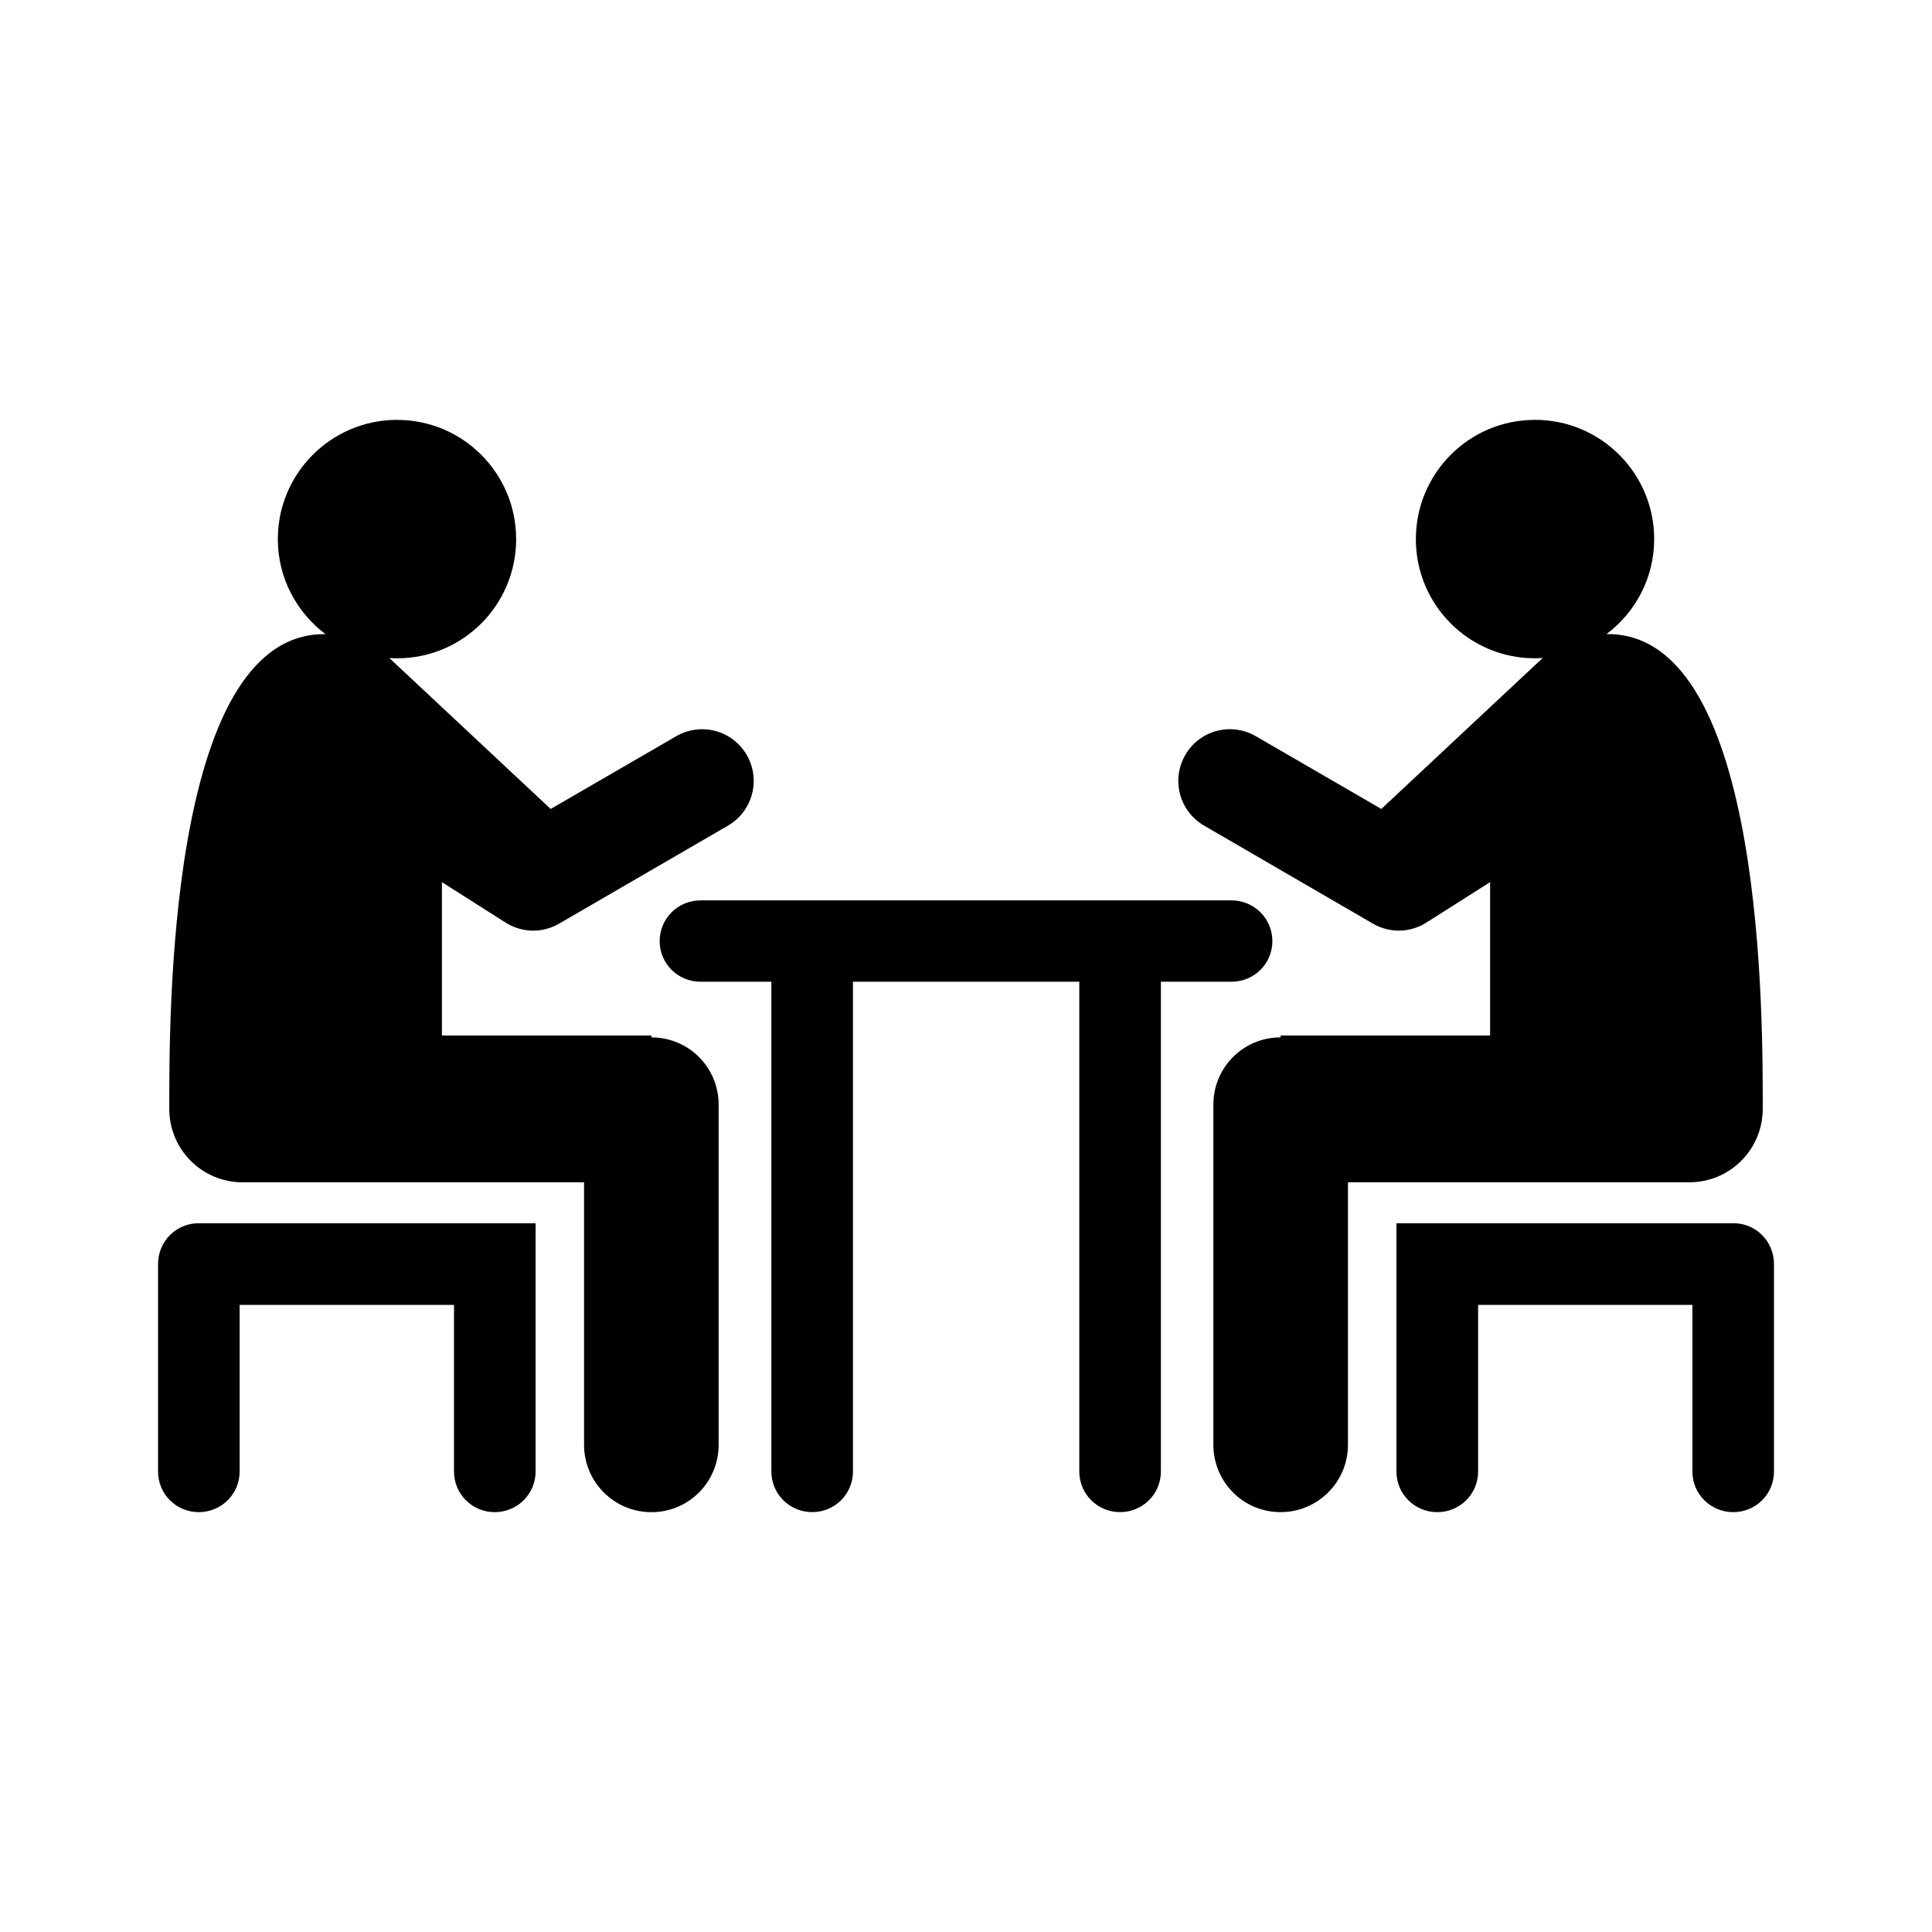 <?xml version="1.0" encoding="UTF-8"?>
<!-- Uploaded to: SVG Repo, www.svgrepo.com, Generator: SVG Repo Mixer Tools -->
<svg fill="#000000" width="800px" height="800px" version="1.1" viewBox="144 144 512 512" xmlns="http://www.w3.org/2000/svg">
 <path d="m249.23 255.27c-17.445 0-31.605 14.16-31.605 31.605 0 10.309 4.984 19.41 12.633 25.18h-0.555c-41.695 0.309-40.812 104.16-40.844 125.79 0 10.766 8.656 19.477 19.418 19.477h90.504v69.555c0 9.879 7.984 17.863 17.863 17.863 9.879 0 17.805-7.984 17.805-17.863v-90.117c0-9.879-7.926-17.836-17.805-17.836v-0.5h-55.531v-40.648l15.941 10.129 0.555 0.336c4.223 2.883 9.848 3.277 14.578 0.527l44.711-25.957c6.566-3.812 8.793-12.184 4.981-18.754-3.816-6.566-12.16-8.738-18.723-4.926l-33.219 19.254-42.762-40.008c0.684 0.047 1.367 0.082 2.059 0.082 17.445 0 31.551-14.133 31.551-31.578s-14.105-31.605-31.551-31.605zm301.54 0c-17.445 0-31.551 14.16-31.551 31.605s14.105 31.578 31.551 31.578c0.695 0 1.375-0.039 2.059-0.082l-42.762 40.008-33.219-19.254c-6.566-3.812-14.91-1.641-18.723 4.926-3.812 6.566-1.586 14.938 4.981 18.754l44.711 25.957c4.731 2.746 10.359 2.356 14.578-0.527l0.555-0.336 15.941-10.129v40.648h-55.531v0.5c-9.879 0-17.805 7.957-17.805 17.832v90.117c0 9.879 7.926 17.863 17.805 17.863 9.879 0 17.863-7.984 17.863-17.863v-69.555h90.504c10.766 0 19.418-8.711 19.418-19.477-0.027-21.625 0.852-125.48-40.844-125.79h-0.555c7.648-5.769 12.633-14.867 12.633-25.18 0-17.445-14.16-31.605-31.605-31.605zm-221.13 127.34c-5.984 0-10.824 4.812-10.824 10.793 0 5.984 4.84 10.766 10.824 10.766h18.781v129.79c0 5.984 4.84 10.766 10.824 10.766 5.984 0 10.797-4.781 10.797-10.766v-129.79h59.984v129.79c0 5.984 4.812 10.766 10.797 10.766 5.984 0 10.824-4.781 10.824-10.766v-129.79h18.723c5.984 0 10.824-4.781 10.824-10.766s-4.84-10.793-10.824-10.793zm-132.99 85.555c-5.984 0-10.766 4.84-10.766 10.824v54.977c0 5.984 4.809 10.766 10.797 10.766 5.984 0 10.824-4.781 10.824-10.766v-44.152h56.812v44.152c0 5.984 4.812 10.766 10.797 10.766s10.824-4.781 10.824-10.766v-65.801zm317.42 0v65.801c0 5.984 4.84 10.766 10.824 10.766s10.824-4.781 10.824-10.766v-44.152h56.785v44.152c0 5.984 4.84 10.766 10.824 10.766s10.797-4.781 10.797-10.766v-54.977c0-5.984-4.754-10.824-10.738-10.824z"/>
</svg>